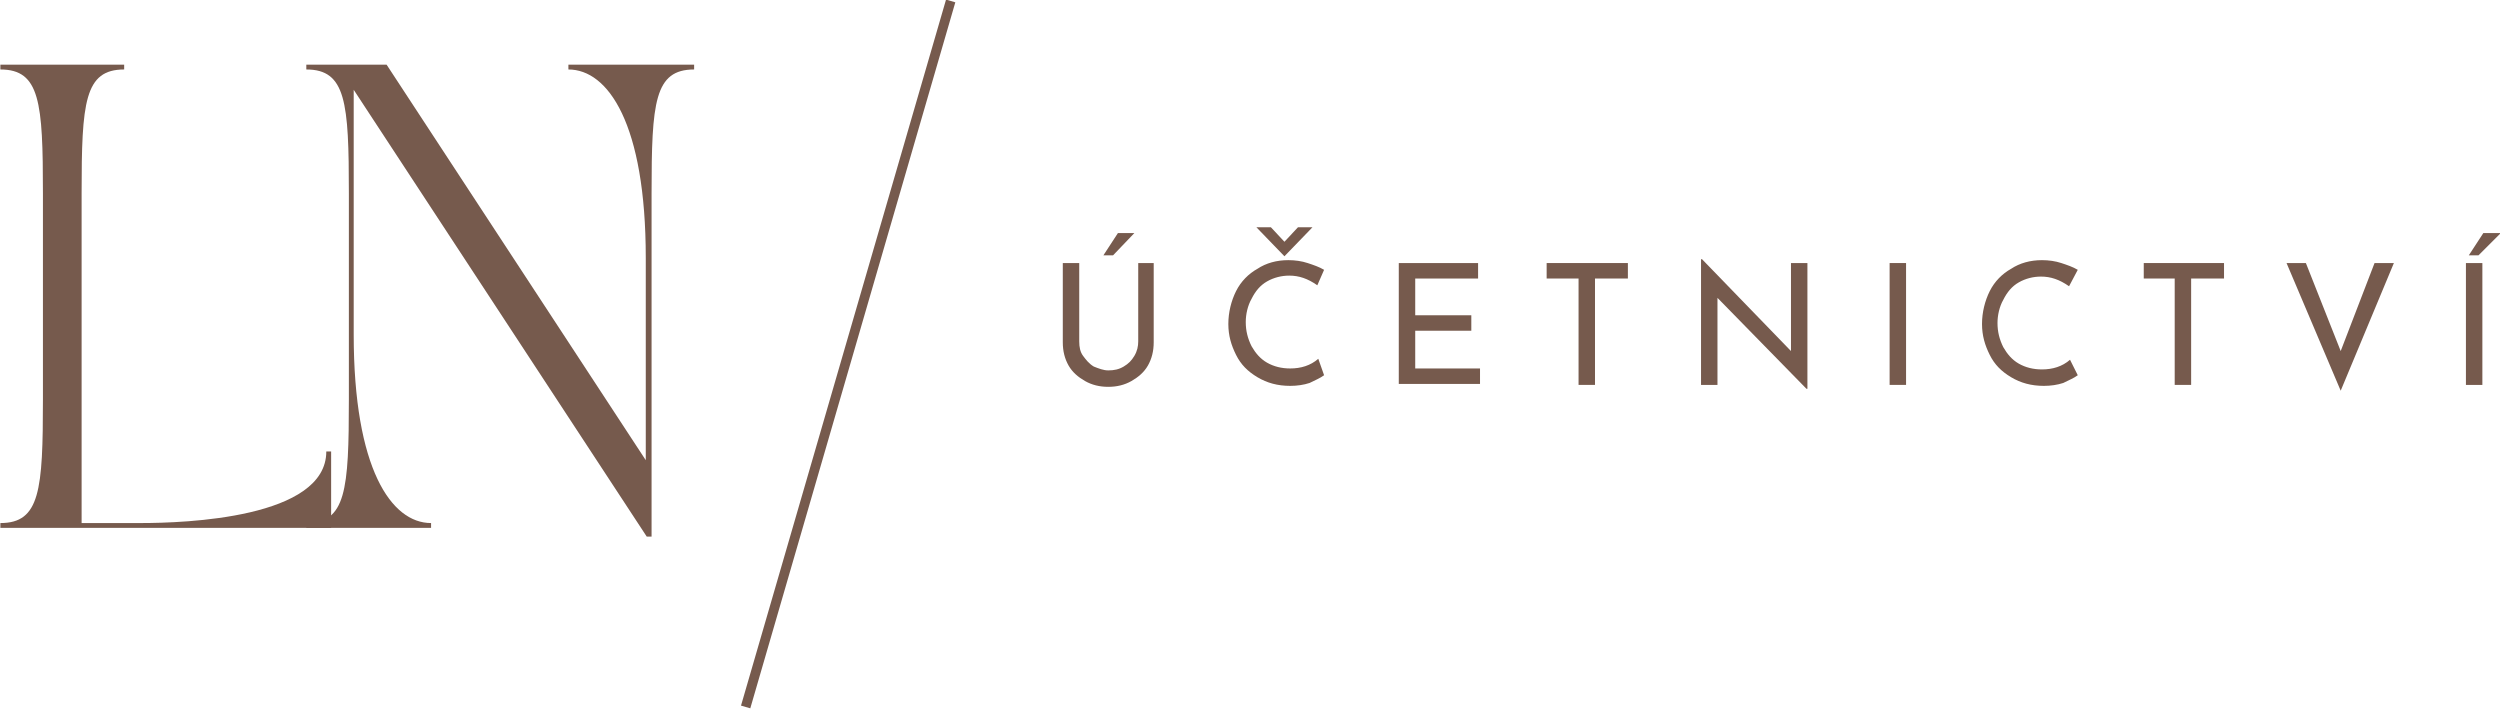 <?xml version="1.0" encoding="UTF-8"?>
<!-- Generator: Adobe Illustrator 27.7.0, SVG Export Plug-In . SVG Version: 6.00 Build 0)  -->
<svg xmlns="http://www.w3.org/2000/svg" xmlns:xlink="http://www.w3.org/1999/xlink" version="1.1" id="Vrstva_1" x="0px" y="0px" viewBox="0 0 258.5 73.3" style="enable-background:new 0 0 258.5 73.3;" xml:space="preserve">
<style type="text/css">
	.st0{fill:#765A4D;}
	.st1{fill:none;stroke:#765A4D;}
</style>
<g>
	<g>
		<g transform="translate(31.039, 85.284)">
			<g>
				<path class="st0" d="M-31-78.6v0.5c4.1,0,4.4,3.4,4.4,12.8v21.3c0,9.4-0.3,12.8-4.4,12.8v0.5H3.2v-7.9H2.7      c0,6.9-14.6,7.4-19.2,7.4h-6.1v-34.1c0-9.4,0.3-12.8,4.4-12.8v-0.5H-31z"></path>
			</g>
		</g>
	</g>
	<g>
		<g transform="translate(54.773, 85.284)">
			<g>
				<path class="st0" d="M-23.1-78.6v0.5c4.1,0,4.4,3.4,4.4,12.8v21.3c0,9.4-0.3,12.8-4.4,12.8v0.5h12.9v-0.5c-4.1,0-8-5.6-8-19.5      V-76l30.3,46.2h0.5v-35.5c0-9.4,0.3-12.8,4.4-12.8v-0.5H4v0.5c4.1,0,8,5.6,8,19.5v20.9l-26.8-40.9H-23.1z"></path>
			</g>
		</g>
	</g>
	<g>
		<g transform="translate(113.293, 74.199)">
			<g>
				<path class="st0" d="M-1.7-38.9c0,0.6,0.1,1.1,0.4,1.5c0.3,0.4,0.6,0.8,1.1,1.1c0.5,0.2,1,0.4,1.5,0.4c0.6,0,1.1-0.1,1.6-0.4      c0.5-0.3,0.8-0.6,1.1-1.1c0.3-0.5,0.4-1,0.4-1.5V-47H6v8.2c0,0.9-0.2,1.7-0.6,2.4c-0.4,0.7-1,1.2-1.7,1.6      c-0.7,0.4-1.5,0.6-2.4,0.6s-1.7-0.2-2.4-0.6c-0.7-0.4-1.3-0.9-1.7-1.6c-0.4-0.7-0.6-1.5-0.6-2.4V-47h1.7V-38.9z M1.8-47.8h-1      l1.5-2.3H4L1.8-47.8z"></path>
			</g>
		</g>
	</g>
	<g>
		<g transform="translate(126.511, 74.199)">
			<g>
				<path class="st0" d="M10.4-35.4c-0.4,0.3-0.9,0.5-1.5,0.8c-0.6,0.2-1.3,0.3-2,0.3c-1.3,0-2.4-0.3-3.4-0.9      c-1-0.6-1.7-1.3-2.2-2.3c-0.5-1-0.8-2-0.8-3.2c0-1.2,0.3-2.4,0.8-3.4c0.5-1,1.3-1.8,2.2-2.3c0.9-0.6,2-0.9,3.2-0.9      c0.7,0,1.4,0.1,2,0.3c0.6,0.2,1.2,0.4,1.7,0.7l-0.7,1.6c-1-0.7-1.9-1-2.9-1c-0.8,0-1.6,0.2-2.3,0.6c-0.7,0.4-1.2,1-1.6,1.8      c-0.4,0.7-0.6,1.6-0.6,2.4c0,0.9,0.2,1.7,0.6,2.5c0.4,0.7,0.9,1.3,1.6,1.7c0.7,0.4,1.5,0.6,2.4,0.6c1.1,0,2.1-0.3,2.9-1      L10.4-35.4z M9.2-50.7l-2.9,3h0l-2.9-3h1.5l1.4,1.5l1.4-1.5H9.2z"></path>
			</g>
		</g>
	</g>
	<g>
		<g transform="translate(139.234, 74.199)">
			<g>
				<path class="st0" d="M13.6-47v1.6H7.1v3.8h5.8v1.6H7.1v3.9h6.7v1.6H5.4V-47H13.6z"></path>
			</g>
		</g>
	</g>
	<g>
		<g transform="translate(151.423, 74.199)">
			<g>
				<path class="st0" d="M16.9-47v1.6h-3.4v11h-1.7v-11H8.5V-47H16.9z"></path>
			</g>
		</g>
	</g>
	<g>
		<g transform="translate(162.687, 74.199)">
			<g>
				<path class="st0" d="M24.2-47v13h-0.1l-9.2-9.4l0,9h-1.7v-13h0.1l9.2,9.5l0-9.1H24.2z"></path>
			</g>
		</g>
	</g>
	<g>
		<g transform="translate(177.287, 74.199)">
			<g>
				<path class="st0" d="M19.8-47v12.6h-1.7V-47H19.8z"></path>
			</g>
		</g>
	</g>
	<g>
		<g transform="translate(184.941, 74.199)">
			<g>
				<path class="st0" d="M29.9-35.4c-0.4,0.3-0.9,0.5-1.5,0.8c-0.6,0.2-1.3,0.3-2,0.3c-1.3,0-2.4-0.3-3.4-0.9      c-1-0.6-1.7-1.3-2.2-2.3c-0.5-1-0.8-2-0.8-3.2c0-1.2,0.3-2.4,0.8-3.4c0.5-1,1.3-1.8,2.2-2.3c0.9-0.6,2-0.9,3.2-0.9      c0.7,0,1.4,0.1,2,0.3c0.6,0.2,1.2,0.4,1.7,0.7L29-44.6c-1-0.7-1.9-1-2.9-1c-0.8,0-1.6,0.2-2.3,0.6c-0.7,0.4-1.2,1-1.6,1.8      c-0.4,0.7-0.6,1.6-0.6,2.4c0,0.9,0.2,1.7,0.6,2.5c0.4,0.7,0.9,1.3,1.6,1.7c0.7,0.4,1.5,0.6,2.4,0.6c1.1,0,2.1-0.3,2.9-1      L29.9-35.4z"></path>
			</g>
		</g>
	</g>
	<g>
		<g transform="translate(197.664, 74.199)">
			<g>
				<path class="st0" d="M32.3-47v1.6h-3.4v11h-1.7v-11H24V-47H32.3z"></path>
			</g>
		</g>
	</g>
	<g>
		<g transform="translate(208.928, 74.199)">
			<g>
				<path class="st0" d="M38.6-47l-5.5,13.2L27.5-47h2l3.6,9.1l3.5-9.1H38.6z"></path>
			</g>
		</g>
	</g>
	<g>
		<g transform="translate(221.977, 74.199)">
			<g>
				<path class="st0" d="M34.7-47v12.6H33V-47H34.7z M34.3-47.8h-1l1.5-2.3h1.8L34.3-47.8z"></path>
			</g>
		</g>
	</g>
	<path class="st1" d="M77.1,73.1l21.2-73"></path>
</g>
</svg>
